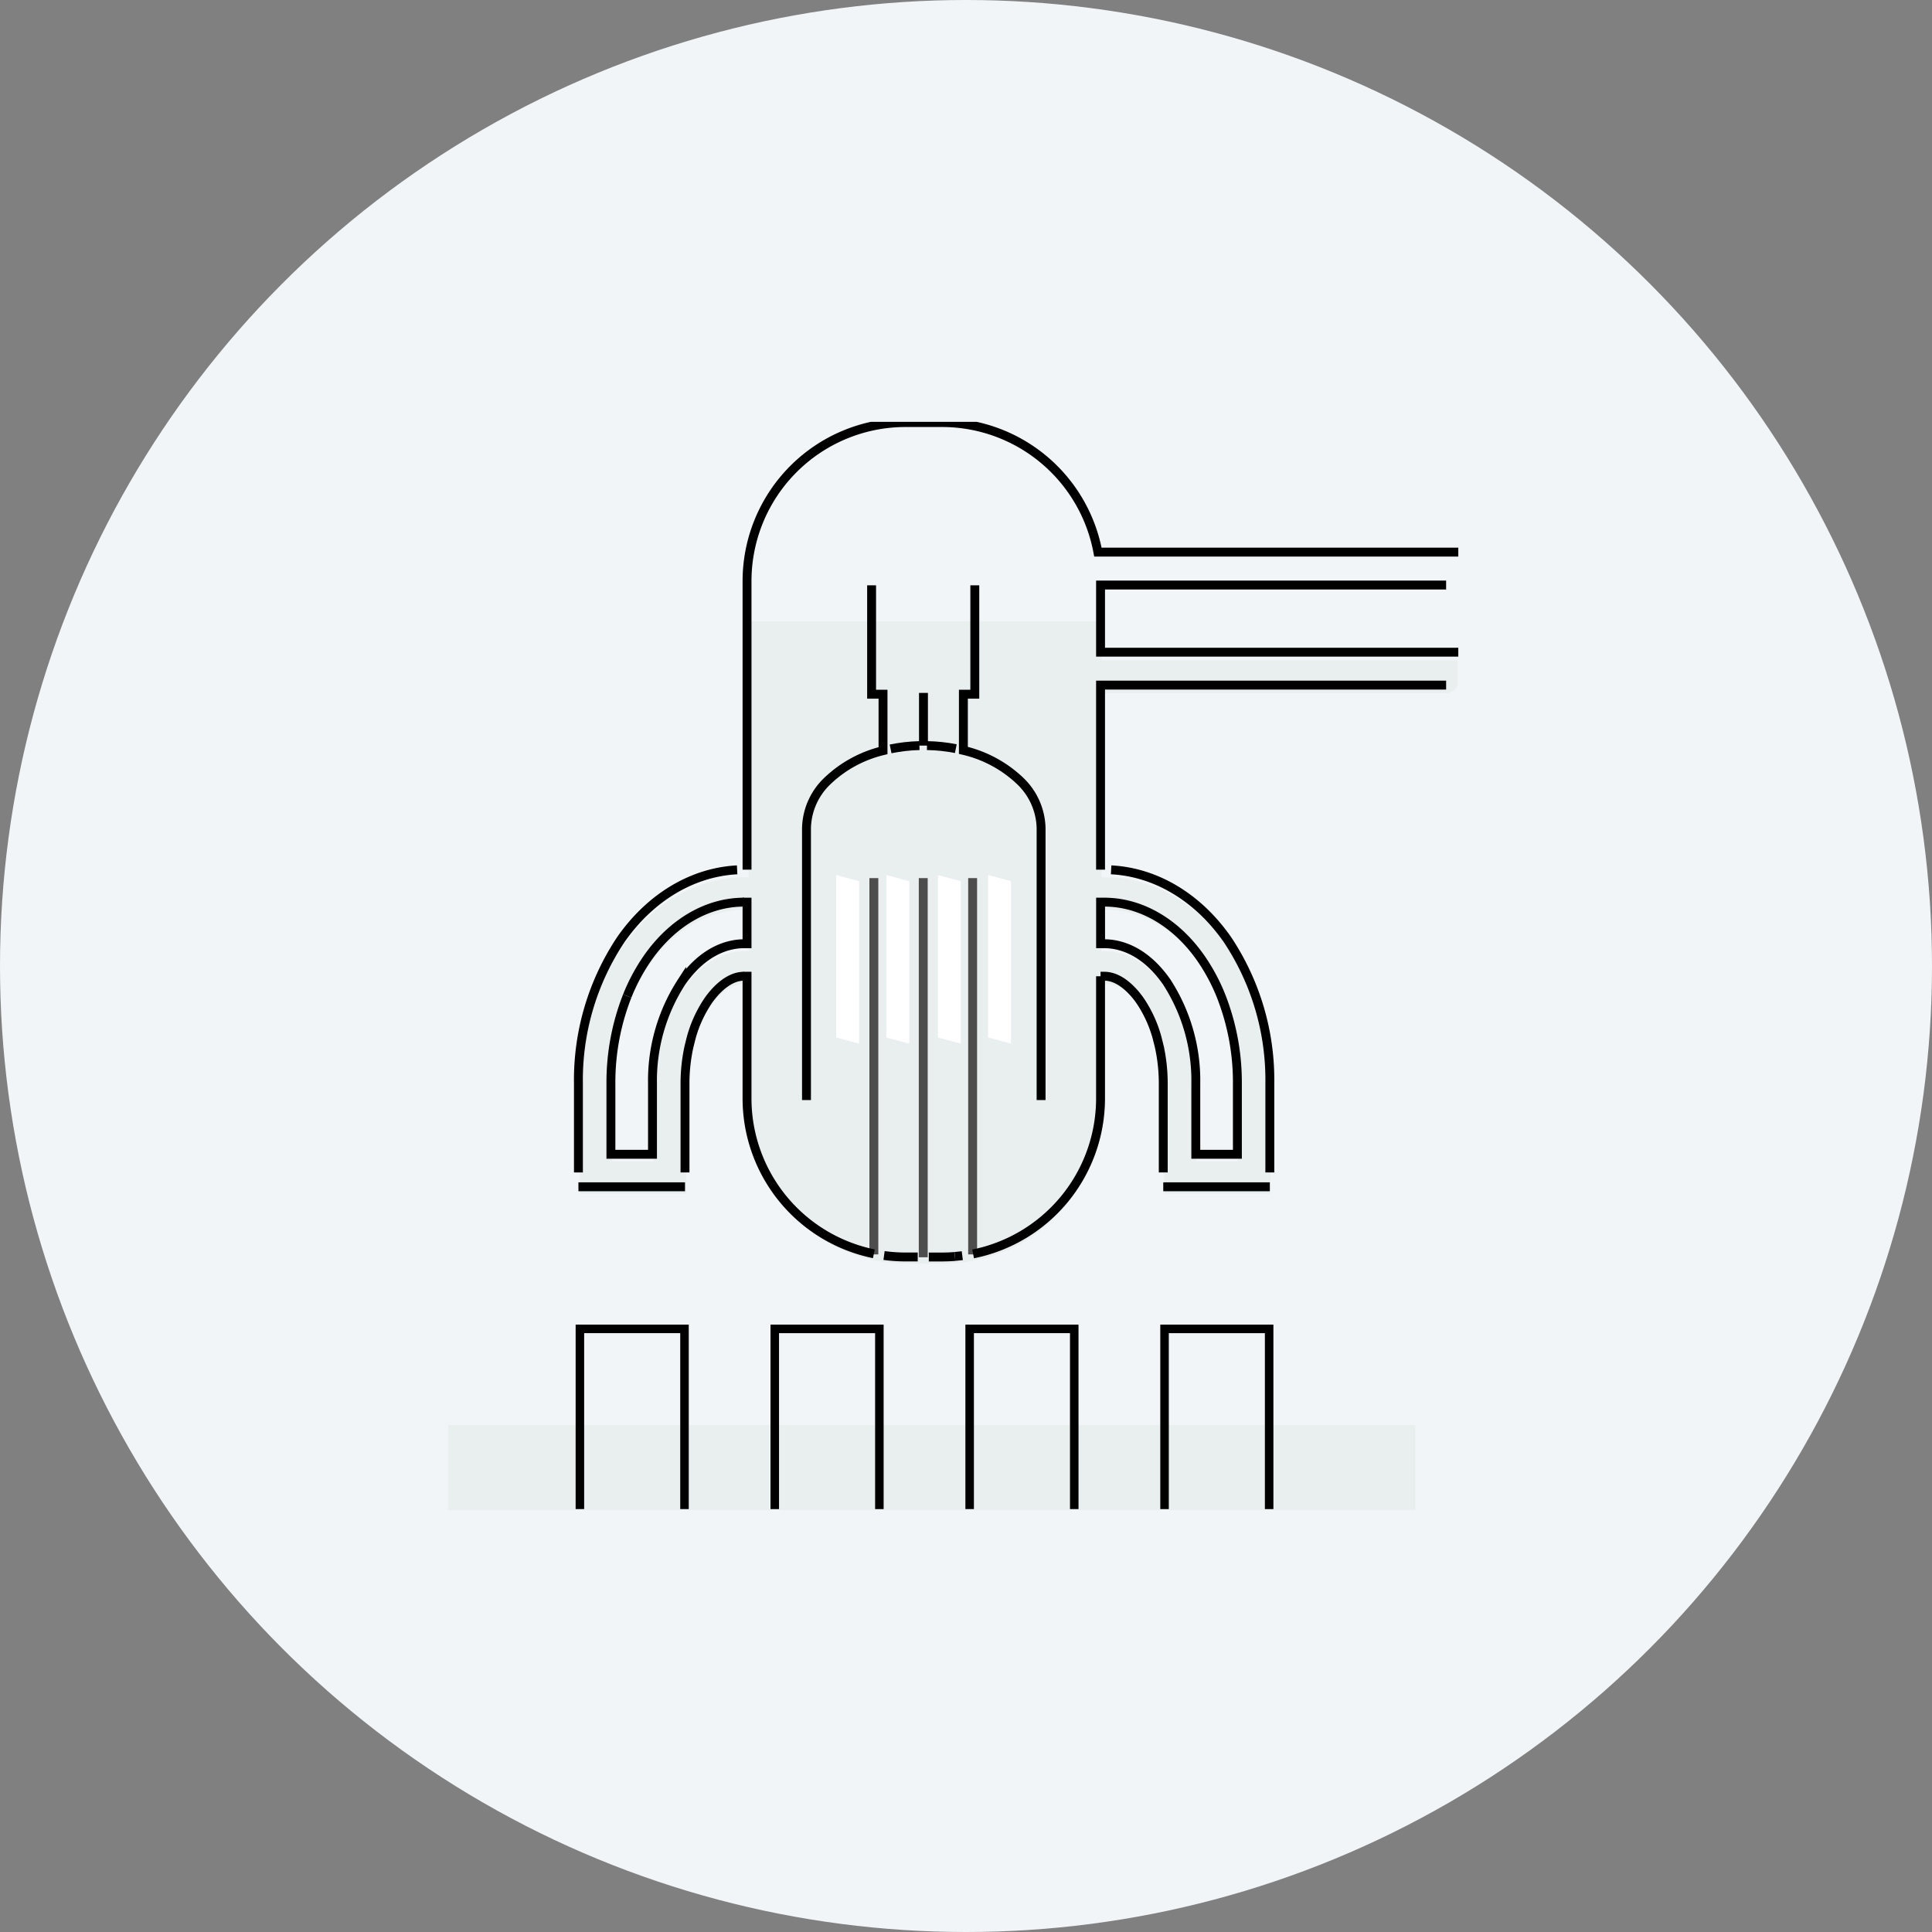 <svg xmlns="http://www.w3.org/2000/svg" xmlns:xlink="http://www.w3.org/1999/xlink" width="217" height="217" viewBox="0 0 217 217">
  <rect x="0" y="0" width="217" height="217" fill="#808080" stroke="none"/>
  <defs>
    <clipPath id="clip-path">
      <path id="パス_50442" data-name="パス 50442" d="M114.935,80.621a24.715,24.715,0,0,1,4.1-14.065c2.783-3.984,6.72-6.269,10.8-6.269h.422v4.66h-.422c-1.492,0-4.382.556-6.982,4.277a20.315,20.315,0,0,0-3.263,11.4v7.918h-4.66Zm54.939-20.334h.422c4.082,0,8.019,2.285,10.8,6.269a24.713,24.713,0,0,1,4.1,14.065v7.918h-4.66V80.621a20.316,20.316,0,0,0-3.263-11.4c-2.6-3.722-5.49-4.277-6.982-4.277h-.422ZM148.03,6.549a17.768,17.768,0,0,0-17.768,17.768V56.646h-.422c-5.288,0-10.314,2.852-13.787,7.825a28.375,28.375,0,0,0-4.759,16.15V92.18h11.942V80.621a16.617,16.617,0,0,1,2.607-9.312c1.716-2.456,3.367-2.721,4-2.721h.422V82.276a17.768,17.768,0,0,0,17.768,17.768h4.075a17.768,17.768,0,0,0,17.768-17.768V68.588h.422c1.892,0,3.425,1.9,4,2.721a16.617,16.617,0,0,1,2.608,9.312V92.18h11.942V80.621a28.376,28.376,0,0,0-4.759-16.15c-3.474-4.973-8.5-7.825-13.787-7.825h-.422V35.966h38.72a1.365,1.365,0,0,0,1.365-1.365V32.278H169.874V24.753h38.72a1.364,1.364,0,0,0,1.365-1.364V21.064H169.576a17.773,17.773,0,0,0-17.47-14.515Z" transform="translate(-111.294 -6.549)" fill="none"/>
    </clipPath>
    <clipPath id="clip-path-2">
      <rect id="長方形_24755" data-name="長方形 24755" width="116.577" height="122.24" fill="none"/>
    </clipPath>
  </defs>
  <g id="グループ_13120" data-name="グループ 13120" transform="translate(-707 -1907)">
    <circle id="楕円形_445" data-name="楕円形 445" cx="108.5" cy="108.5" r="108.5" transform="translate(707 1907)" fill="#f2f5f7"/>
    <g id="グループ_12241" data-name="グループ 12241" transform="translate(754.217 1954.381)">
      <rect id="長方形_24753" data-name="長方形 24753" width="108.64" height="9.576" transform="translate(3.109 112.663)" fill="#e9eeef"/>
      <g id="グループ_12210" data-name="グループ 12210" transform="translate(17.912 1.054)">
        <g id="グループ_12209" data-name="グループ 12209" clip-path="url(#clip-path)">
          <rect id="長方形_24754" data-name="長方形 24754" width="116.504" height="74.854" transform="translate(-17.912 21.335)" fill="#e9eeef"/>
        </g>
      </g>
      <path id="パス_50443" data-name="パス 50443" d="M292.751,335.2l-2.577-.69V316.262l2.577.69Z" transform="translate(-243.471 -265.361)" fill="#fff"/>
      <path id="パス_50444" data-name="パス 50444" d="M363.751,335.2l-2.577-.69V316.262l2.577.69Z" transform="translate(-303.044 -265.361)" fill="#fff"/>
      <path id="パス_50445" data-name="パス 50445" d="M396.173,316.262l2.577.69V335.2l-2.577-.69Z" transform="translate(-332.41 -265.36)" fill="#fff"/>
      <path id="パス_50446" data-name="パス 50446" d="M325.173,316.262l2.577.69V335.2l-2.577-.69Z" transform="translate(-272.838 -265.36)" fill="#fff"/>
      <g id="グループ_12212" data-name="グループ 12212">
        <g id="グループ_12211" data-name="グループ 12211" clip-path="url(#clip-path-2)">
          <path id="パス_50447" data-name="パス 50447" d="M111.316,653.24V633h11.749V653.24" transform="translate(-93.4 -531.121)" fill="none" stroke="#000" stroke-miterlimit="10" stroke-width="0.957"/>
          <path id="パス_50448" data-name="パス 50448" d="M519.317,653.24V633h11.749V653.24" transform="translate(-435.734 -531.121)" fill="none" stroke="#000" stroke-miterlimit="10" stroke-width="0.957"/>
          <path id="パス_50449" data-name="パス 50449" d="M383.316,653.24V633h11.749V653.24" transform="translate(-321.623 -531.121)" fill="none" stroke="#000" stroke-miterlimit="10" stroke-width="0.957"/>
          <path id="パス_50450" data-name="パス 50450" d="M247.316,653.24V633h11.749V653.24" transform="translate(-207.512 -531.121)" fill="none" stroke="#000" stroke-miterlimit="10" stroke-width="0.957"/>
          <path id="パス_50451" data-name="パス 50451" d="M276.763,114.085v12.229h1.283v6.342a13.644,13.644,0,0,0-6.18,3.342,7.54,7.54,0,0,0-2.416,5.35V171.9" transform="translate(-226.083 -95.723)" fill="none" stroke="#000" stroke-miterlimit="10" stroke-width="1"/>
          <path id="パス_50452" data-name="パス 50452" d="M331.383,225.936q-.84.022-1.652.116t-1.585.254" transform="translate(-275.332 -189.572)" fill="none" stroke="#000" stroke-miterlimit="10" stroke-width="1"/>
          <path id="パス_50453" data-name="パス 50453" d="M356.779,226.26q-.775-.154-1.586-.242t-1.651-.1" transform="translate(-296.64 -189.554)" fill="none" stroke="#000" stroke-miterlimit="10" stroke-width="1"/>
          <path id="パス_50454" data-name="パス 50454" d="M387.666,171.9V141.347a7.556,7.556,0,0,0-2.456-5.389,13.737,13.737,0,0,0-6.272-3.336v-6.308h1.283V114.085" transform="translate(-317.949 -95.723)" fill="none" stroke="#000" stroke-miterlimit="10" stroke-width="1"/>
          <line id="線_227" data-name="線 227" y2="42.264" transform="translate(50.934 51.247)" fill="none" stroke="#4d4d4d" stroke-miterlimit="10" stroke-width="1"/>
          <line id="線_228" data-name="線 228" y2="42.586" transform="translate(56.481 51.247)" fill="none" stroke="#4d4d4d" stroke-miterlimit="10" stroke-width="1"/>
          <line id="線_229" data-name="線 229" y2="42.264" transform="translate(62.028 51.247)" fill="none" stroke="#4d4d4d" stroke-miterlimit="10" stroke-width="1"/>
          <path id="パス_50455" data-name="パス 50455" d="M514.843,121.419H474.662v-7.543h38.814" transform="translate(-398.266 -95.547)" fill="none" stroke="#000" stroke-miterlimit="10" stroke-width="1"/>
          <path id="パス_50456" data-name="パス 50456" d="M474.662,204.445V183.716h38.814" transform="translate(-398.266 -154.147)" fill="none" stroke="#000" stroke-miterlimit="10" stroke-width="1"/>
          <path id="パス_50457" data-name="パス 50457" d="M499.867,346.625v-9.977a28.443,28.443,0,0,0-4.77-16.189c-3.314-4.745-8.037-7.564-13.056-7.824" transform="translate(-404.458 -262.317)" fill="none" stroke="#000" stroke-miterlimit="10" stroke-width="1"/>
          <line id="線_230" data-name="線 230" x2="11.97" transform="translate(83.439 85.917)" fill="none" stroke="#000" stroke-miterlimit="10" stroke-width="1"/>
          <path id="パス_50458" data-name="パス 50458" d="M474.662,386.886h.423c1.9,0,3.434,1.908,4.006,2.728a13.989,13.989,0,0,1,1.93,4.226l.24.959a19.363,19.363,0,0,1,.444,4.149v9.977" transform="translate(-398.266 -324.618)" fill="none" stroke="#000" stroke-miterlimit="10" stroke-width="1"/>
          <path id="パス_50459" data-name="パス 50459" d="M385.731,418.075a17.817,17.817,0,0,0,14.313-17.468V386.886" transform="translate(-323.649 -324.618)" fill="none" stroke="#000" stroke-miterlimit="10" stroke-width="1"/>
          <path id="パス_50460" data-name="パス 50460" d="M373.039,581.987q.416-.034.827-.086" transform="translate(-312.999 -488.246)" fill="none" stroke="#000" stroke-miterlimit="10" stroke-width="1"/>
          <path id="パス_50461" data-name="パス 50461" d="M354.817,582.5h1.478q.735,0,1.455-.059" transform="translate(-297.71 -488.695)" fill="none" stroke="#000" stroke-miterlimit="10" stroke-width="1"/>
          <path id="パス_50462" data-name="パス 50462" d="M323.577,581.787a17.974,17.974,0,0,0,2.421.163h1.361" transform="translate(-271.498 -488.15)" fill="none" stroke="#000" stroke-miterlimit="10" stroke-width="1"/>
          <path id="パス_50463" data-name="パス 50463" d="M225.324,386.886h.423v13.721a17.817,17.817,0,0,0,14.245,17.454" transform="translate(-189.059 -324.618)" fill="none" stroke="#000" stroke-miterlimit="10" stroke-width="1"/>
          <path id="パス_50464" data-name="パス 50464" d="M307.843,15.05h-40.48A17.816,17.816,0,0,0,249.851.5h-4.085a17.811,17.811,0,0,0-17.811,17.811V50.717" transform="translate(-191.266 -0.42)" fill="none" stroke="#000" stroke-miterlimit="10" stroke-width="1"/>
          <path id="パス_50465" data-name="パス 50465" d="M225.324,335.187h.423v4.671h-.423" transform="translate(-189.059 -281.239)" fill="none" stroke="#000" stroke-miterlimit="10" stroke-width="1"/>
          <path id="パス_50466" data-name="パス 50466" d="M488.2,345.729a26.548,26.548,0,0,1,1.831,9.841v7.937h-4.671V355.57a20.364,20.364,0,0,0-3.271-11.424c-2.605-3.731-5.5-4.288-7-4.288h-.423v-4.671h.423c4.092,0,8.039,2.29,10.828,6.284a21.235,21.235,0,0,1,2.282,4.258" transform="translate(-398.266 -281.24)" fill="none" stroke="#000" stroke-miterlimit="10" stroke-width="1"/>
          <line id="線_231" data-name="線 231" y2="5.919" transform="translate(56.506 30.445)" fill="none" stroke="#000" stroke-miterlimit="10" stroke-width="1"/>
          <path id="パス_50467" data-name="パス 50467" d="M128.118,312.635c-5.019.261-9.742,3.079-13.056,7.824a28.442,28.442,0,0,0-4.77,16.189v9.977" transform="translate(-92.541 -262.317)" fill="none" stroke="#000" stroke-miterlimit="10" stroke-width="1"/>
          <line id="線_232" data-name="線 232" x2="11.97" transform="translate(17.751 85.917)" fill="none" stroke="#000" stroke-miterlimit="10" stroke-width="1"/>
          <path id="パス_50468" data-name="パス 50468" d="M184.667,408.926v-9.977a19.354,19.354,0,0,1,.445-4.149l.239-.959a13.987,13.987,0,0,1,1.93-4.226c.573-.82,2.11-2.728,4.007-2.728" transform="translate(-154.945 -324.618)" fill="none" stroke="#000" stroke-miterlimit="10" stroke-width="1"/>
          <path id="パス_50469" data-name="パス 50469" d="M144.343,345.729a21.235,21.235,0,0,1,2.282-4.258c2.789-3.994,6.736-6.284,10.828-6.284" transform="translate(-121.111 -281.24)" fill="none" stroke="#000" stroke-miterlimit="10" stroke-width="1"/>
          <path id="パス_50470" data-name="パス 50470" d="M147.909,364.211c-1.5,0-4.393.557-7,4.288a20.364,20.364,0,0,0-3.271,11.424v7.937h-4.671v-7.937a26.549,26.549,0,0,1,1.831-9.841" transform="translate(-111.567 -305.592)" fill="none" stroke="#000" stroke-miterlimit="10" stroke-width="1"/>
        </g>
      </g>
    </g>
  </g>
</svg>
